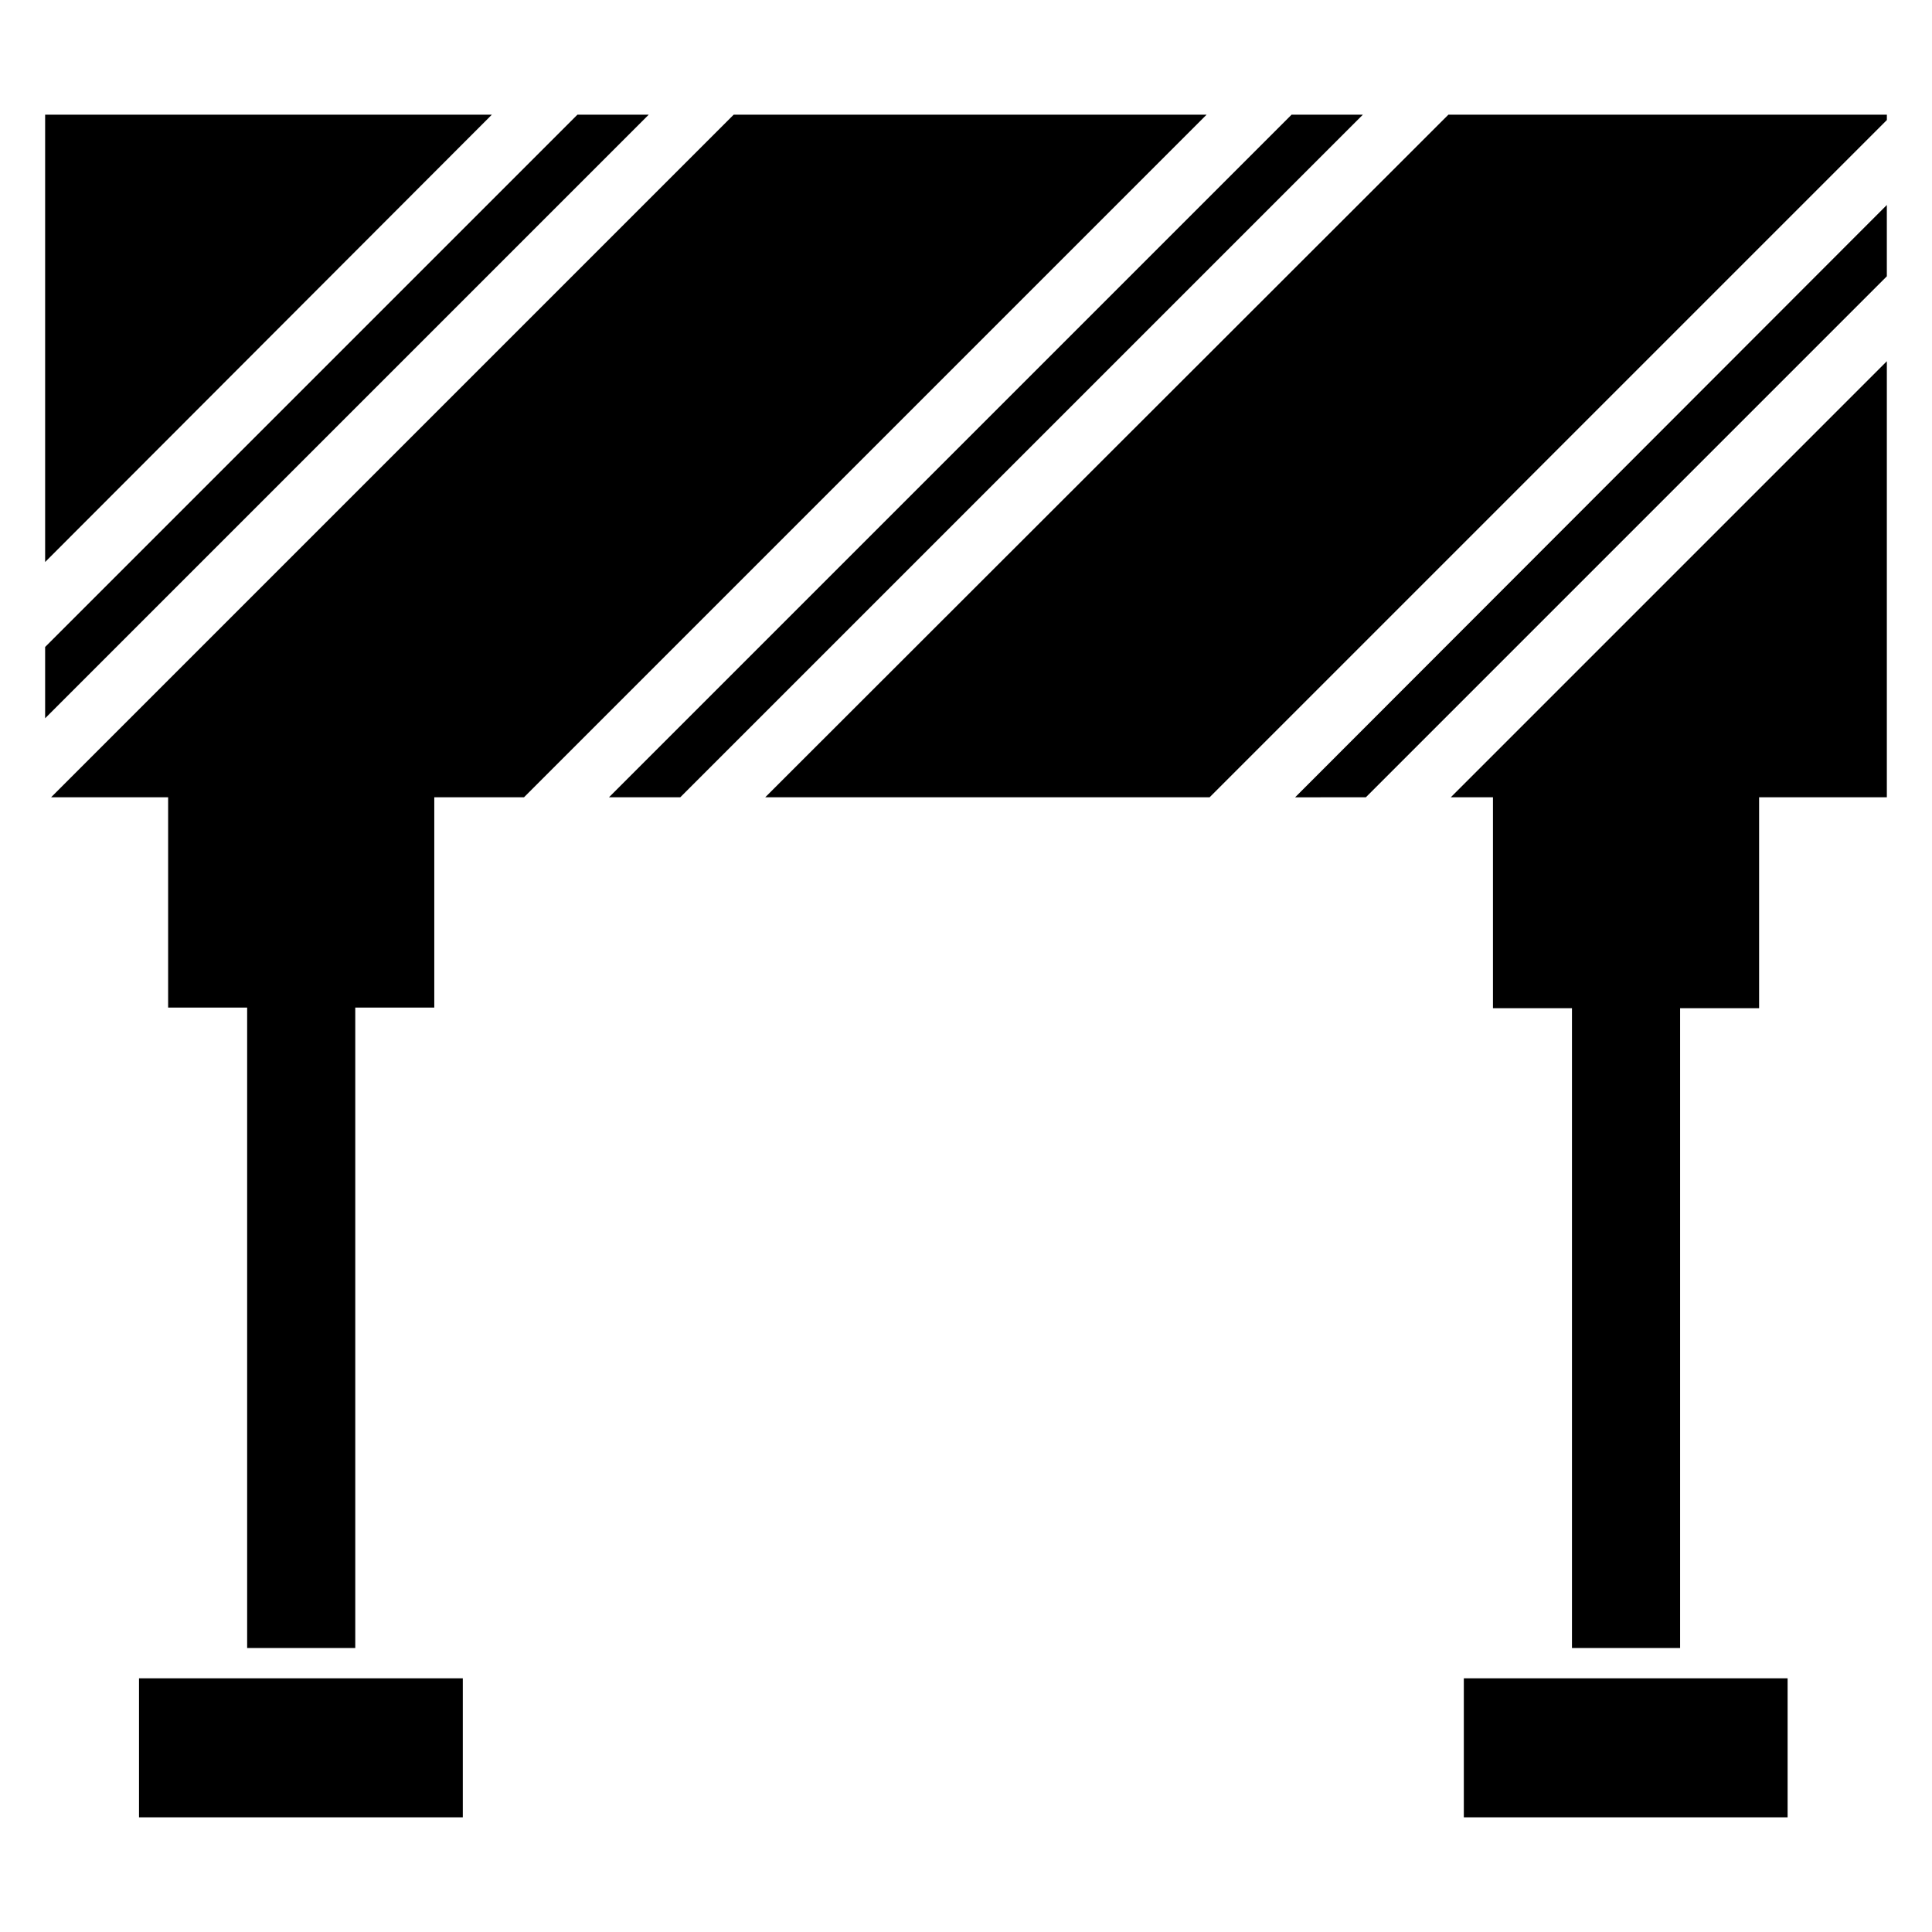 <?xml version="1.0" encoding="UTF-8"?>
<!-- Uploaded to: SVG Repo, www.svgrepo.com, Generator: SVG Repo Mixer Tools -->
<svg fill="#000000" width="800px" height="800px" version="1.1" viewBox="144 144 512 512" xmlns="http://www.w3.org/2000/svg">
 <g>
  <path d="m155.96 174.39v118.55l118.39-118.55z"/>
  <path d="m297.03 174.39-141.07 141.07v18.895l159.96-159.96z"/>
  <path d="m338.44 174.39-180.9 180.9h31.016v55.734h20.941v169.72h28.652v-169.72h20.941v-55.734h23.773l180.9-180.9z"/>
  <path d="m486.28 174.39-180.9 180.9h18.895l180.9-180.9z"/>
  <path d="m527.84 174.39-181.05 180.9h117.77l179.48-179.48v-1.418z"/>
  <path d="m505.96 355.29 138.07-138.07v-18.895l-156.81 156.97z"/>
  <path d="m539.65 355.29v55.891h20.938v169.56h28.656v-169.56h20.938v-55.891h33.852v-115.56l-115.56 115.56z"/>
  <path d="m180.84 588.77h85.805v36.84h-85.805z"/>
  <path d="m531.93 588.77h85.805v36.84h-85.805z"/>
 </g>
</svg>